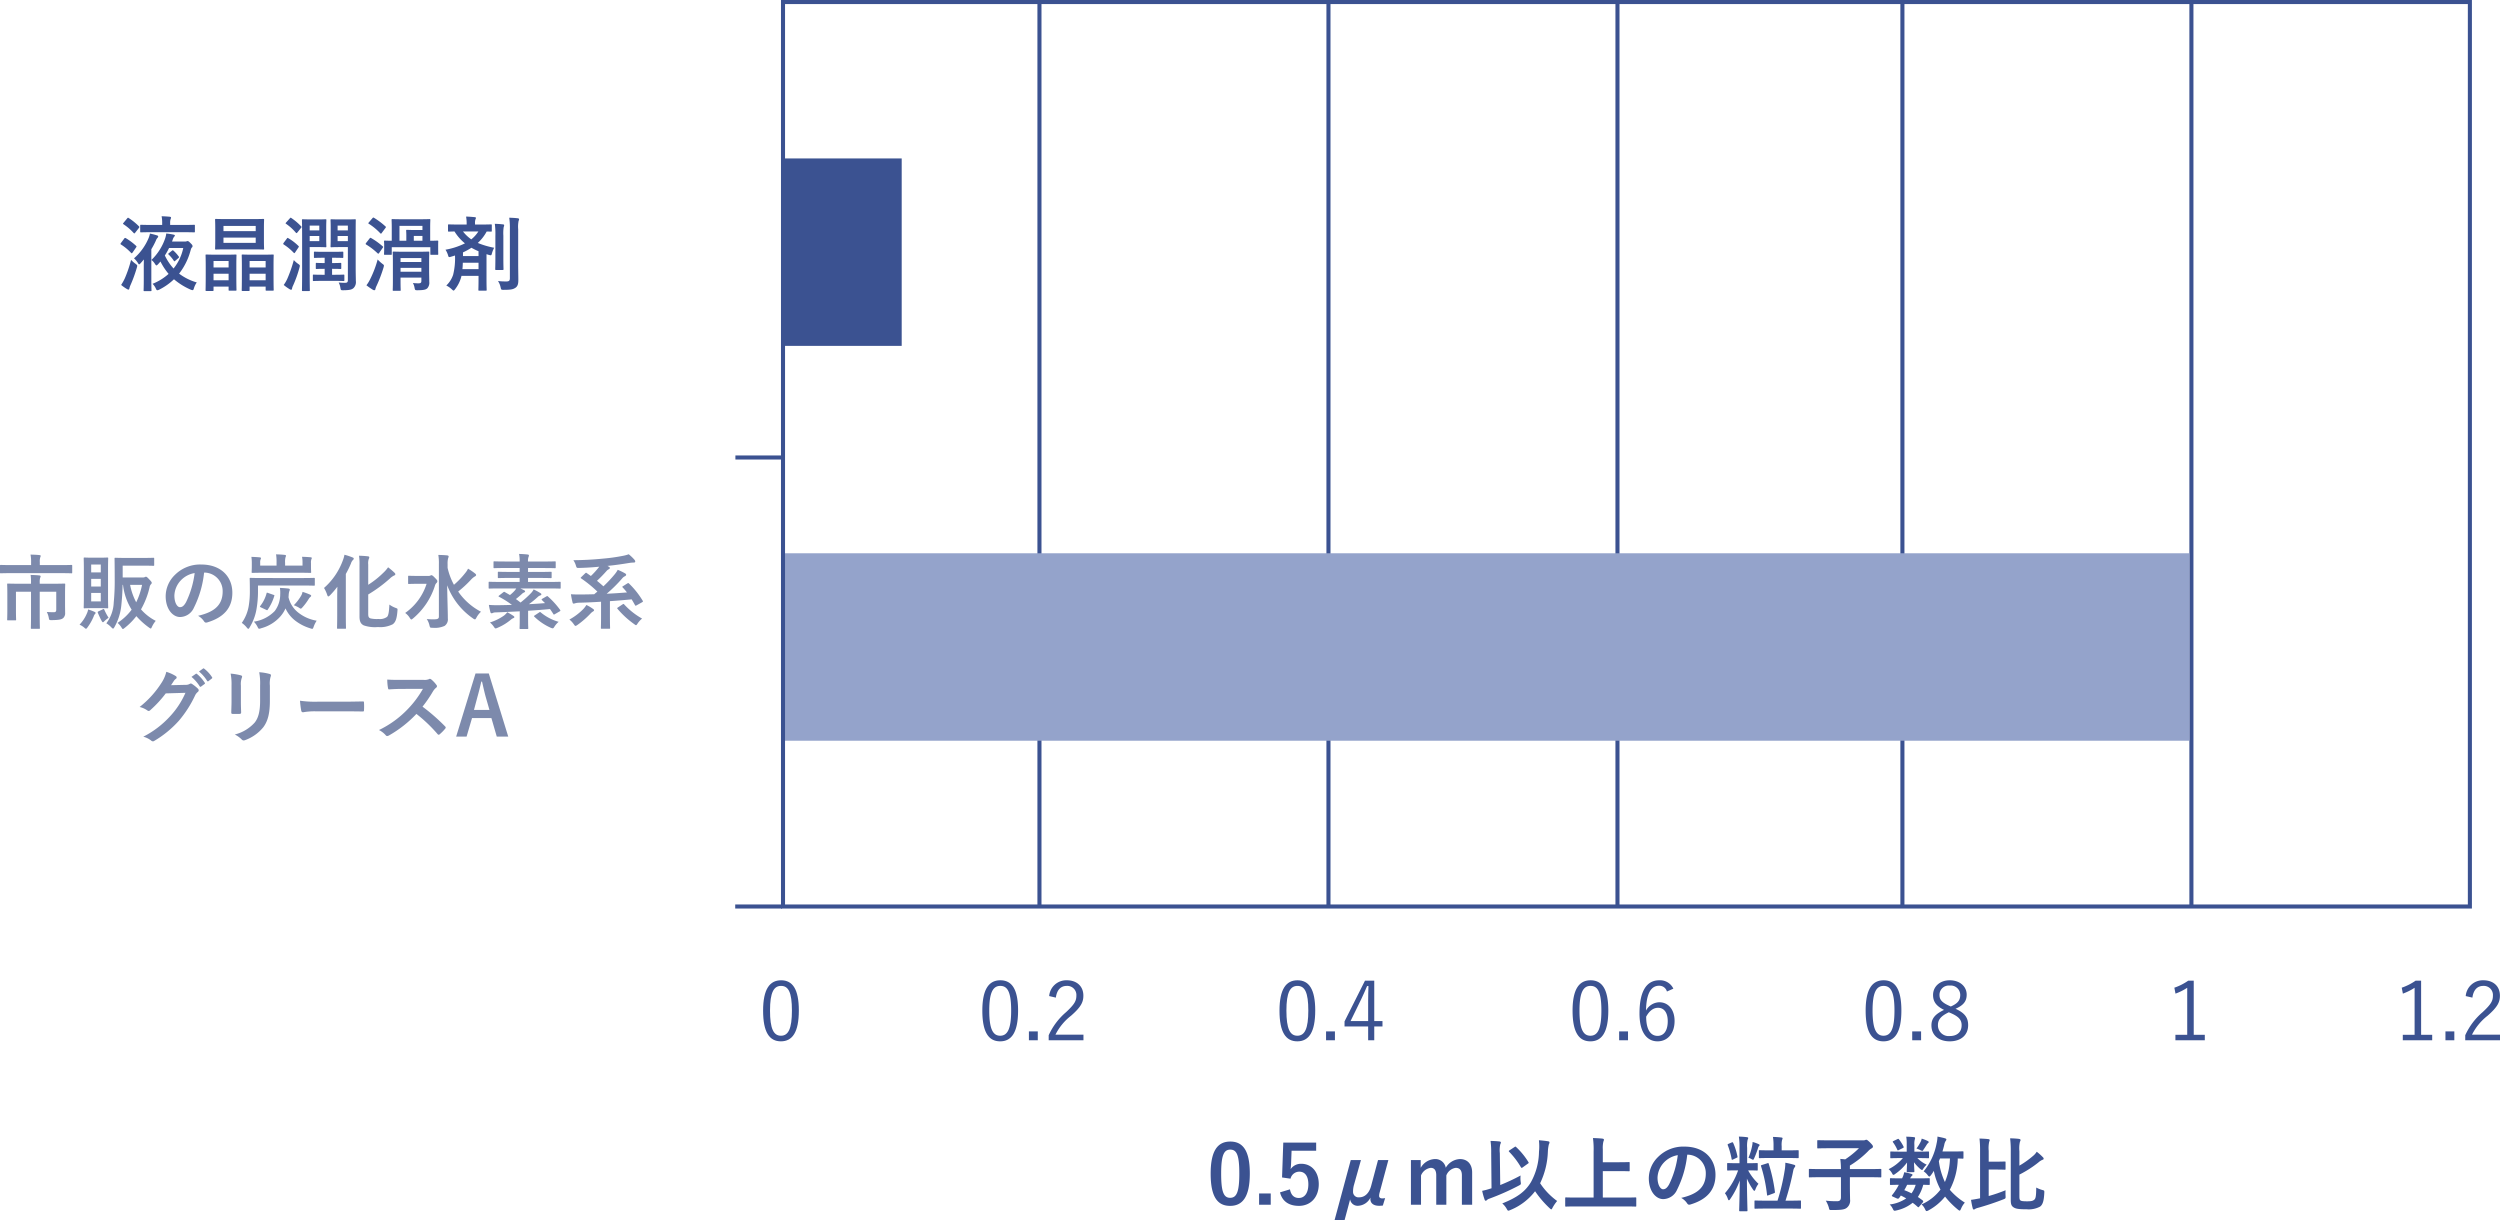 <svg xmlns="http://www.w3.org/2000/svg" width="614.17" height="299.824"><g data-name="グループ化 217"><path data-name="パス 187" d="M255.36.075v222.623" fill="none" stroke="#3b5291"/><path data-name="パス 189" d="M326.36.075v222.623" fill="none" stroke="#3b5291"/><path data-name="パス 190" d="M397.36.075v222.623" fill="none" stroke="#3b5291"/><path data-name="パス 192" d="M467.36.075v222.623" fill="none" stroke="#3b5291"/><path data-name="パス 193" d="M538.36.075v222.623" fill="none" stroke="#3b5291"/><path data-name="パス 188" d="M192.177 38.924h29.341V84.97h-29.341z" fill="#3b5291"/><path data-name="パス 195" d="M192.177 135.924h345.625v46.046H192.177z" fill="#94a3cb"/><path data-name="パス 186" d="M192.36.5h414.41v222.2H192.36z" fill="none" stroke="#3b5291"/><path data-name="パス 197" d="M191.89 240.824c-2.8 0-4.42 2.18-4.42 7.46 0 5.3 1.54 7.54 4.38 7.54s4.4-2.28 4.4-7.58c0-5.28-1.56-7.42-4.36-7.42zm0 1.38c1.8 0 2.66 1.58 2.66 6.06s-.88 6.18-2.7 6.18c-1.8 0-2.68-1.7-2.68-6.18 0-4.5.94-6.06 2.72-6.06z" fill="#3b5291"/><path data-name="パス 198" d="M245.75 240.824c-2.8 0-4.42 2.18-4.42 7.46 0 5.3 1.54 7.54 4.38 7.54s4.4-2.28 4.4-7.58c0-5.28-1.56-7.42-4.36-7.42zm0 1.38c1.8 0 2.66 1.58 2.66 6.06s-.88 6.18-2.7 6.18c-1.8 0-2.68-1.7-2.68-6.18 0-4.5.94-6.06 2.72-6.06zm9.2 11.18h-2.18v2.18h2.18zm4.44-8.3c.26-1.92 1.22-2.88 2.68-2.88a2.236 2.236 0 0 1 2.36 2.4c0 1.28-.46 2.12-2.52 4.04a16.3 16.3 0 0 0-4.28 5.68v1.24h8.54v-1.38h-6.88a13.662 13.662 0 0 1 3.84-4.66c2.42-2.12 3.02-3.32 3.02-4.92 0-2.38-1.68-3.78-4.06-3.78a4.214 4.214 0 0 0-4.34 3.88z" fill="#3b5291"/><path data-name="パス 199" d="M318.75 240.824c-2.8 0-4.42 2.18-4.42 7.46 0 5.3 1.54 7.54 4.38 7.54s4.4-2.28 4.4-7.58c0-5.28-1.56-7.42-4.36-7.42zm0 1.38c1.8 0 2.66 1.58 2.66 6.06s-.88 6.18-2.7 6.18c-1.8 0-2.68-1.7-2.68-6.18 0-4.5.94-6.06 2.72-6.06zm9.2 11.18h-2.18v2.18h2.18zm9.66-12.46h-2.28l-5.02 10v1.24h5.8v3.4h1.5v-3.4h2.02v-1.32h-2.02zm-1.5 9.92h-4.32l2.66-5.46c.5-1.02.92-2.04 1.4-3.14h.34c-.04 1.3-.08 2.36-.08 3.52z" fill="#3b5291"/><path data-name="パス 200" d="M390.75 240.824c-2.8 0-4.42 2.18-4.42 7.46 0 5.3 1.54 7.54 4.38 7.54s4.4-2.28 4.4-7.58c0-5.28-1.56-7.42-4.36-7.42zm0 1.38c1.8 0 2.66 1.58 2.66 6.06s-.88 6.18-2.7 6.18c-1.8 0-2.68-1.7-2.68-6.18 0-4.5.94-6.06 2.72-6.06zm9.2 11.18h-2.18v2.18h2.18zm11.14-10.5a3.593 3.593 0 0 0-3.46-2.06c-2.98 0-4.86 2.44-4.86 8.16 0 4.7 1.86 6.84 4.44 6.84 2.42 0 4.18-1.9 4.18-5 0-2.82-1.56-4.6-3.74-4.6a3.814 3.814 0 0 0-3.28 2.04c.08-4.04 1.14-6.1 3.22-6.1a1.928 1.928 0 0 1 1.92 1.42zm-6.68 6.88c.82-1.5 1.82-2.18 2.92-2.18 1.48 0 2.38 1.2 2.38 3.28 0 2.36-.96 3.62-2.5 3.62-1.64 0-2.8-1.44-2.8-4.72z" fill="#3b5291"/><path data-name="パス 201" d="M462.75 240.824c-2.8 0-4.42 2.18-4.42 7.46 0 5.3 1.54 7.54 4.38 7.54s4.4-2.28 4.4-7.58c0-5.28-1.56-7.42-4.36-7.42zm0 1.38c1.8 0 2.66 1.58 2.66 6.06s-.88 6.18-2.7 6.18c-1.8 0-2.68-1.7-2.68-6.18 0-4.5.94-6.06 2.72-6.06zm9.2 11.18h-2.18v2.18h2.18zm8.46-5.56c1.96-.86 2.74-1.86 2.74-3.46 0-2.06-1.72-3.54-4.16-3.54s-4.1 1.56-4.1 3.6c0 1.6.72 2.7 2.7 3.68-2.16 1.02-3.1 2.08-3.1 3.8 0 2.46 1.82 3.92 4.5 3.92 2.7 0 4.52-1.5 4.52-3.98 0-1.8-.78-2.96-3.1-4.02zm-1.56-.74c-1.84-.82-2.38-1.54-2.38-2.66a2.279 2.279 0 0 1 2.52-2.3 2.327 2.327 0 0 1 2.58 2.28c0 1.24-.52 2.08-2.32 2.86zm.34 1.78c2.1.9 2.72 1.74 2.72 3.02 0 1.62-1.08 2.64-2.92 2.64a2.63 2.63 0 0 1-2.9-2.7c0-1.34.76-2.24 2.68-3.14z" fill="#3b5291"/><path data-name="パス 202" d="M538.93 240.924h-1.36a13.585 13.585 0 0 1-3.4 1.72l.28 1.46a13.789 13.789 0 0 0 2.88-1.44v11.56h-2.9v1.34h7.22v-1.34h-2.72z" fill="#3b5291"/><path data-name="パス 203" d="M594.79 240.924h-1.36a13.585 13.585 0 0 1-3.4 1.72l.28 1.46a13.789 13.789 0 0 0 2.88-1.44v11.56h-2.9v1.34h7.22v-1.34h-2.72zm8.16 12.46h-2.18v2.18h2.18zm4.44-8.3c.26-1.92 1.22-2.88 2.68-2.88a2.236 2.236 0 0 1 2.36 2.4c0 1.28-.46 2.12-2.52 4.04a16.3 16.3 0 0 0-4.28 5.68v1.24h8.54v-1.38h-6.88a13.662 13.662 0 0 1 3.84-4.66c2.42-2.12 3.02-3.32 3.02-4.92 0-2.38-1.68-3.78-4.06-3.78a4.214 4.214 0 0 0-4.34 3.88z" fill="#3b5291"/><path data-name="パス 204" d="M302.24 280.444c-3.08 0-4.82 2.22-4.82 7.88s1.64 7.92 4.78 7.92c3.12 0 4.84-2.3 4.84-7.96 0-5.64-1.72-7.84-4.8-7.84zm0 1.98c1.6 0 2.22 1.38 2.22 5.88 0 4.48-.64 5.96-2.26 5.96-1.58 0-2.2-1.46-2.2-5.96 0-4.52.68-5.88 2.24-5.88zm9.94 10.78h-2.86v2.76h2.86zm11.16-12.5h-8.08l-.3 8.56 2.08.3a2.217 2.217 0 0 1 2.16-1.72c1.4 0 2.22 1.12 2.22 3.1 0 2.12-.9 3.36-2.34 3.36-1.12 0-1.9-.64-2.18-2.12l-2.44.74c.54 2.24 2.24 3.32 4.64 3.32 2.88 0 4.88-2.12 4.88-5.34 0-3.02-1.78-5-4.3-5a3.094 3.094 0 0 0-2.62 1.32c.06-.44.1-.98.12-1.44l.12-3.08h6.04zm17.74 4.28h-2.54l-1.68 6.3c-.48 1.84-1.56 2.86-2.94 2.86a1.345 1.345 0 0 1-1.52-1.34 6.173 6.173 0 0 1 .26-1.82l1.68-6h-2.5l-4 14.84h2.46l1.38-5.18a1.854 1.854 0 0 0 1.92 1.58 3.577 3.577 0 0 0 3.08-2.02c0 .16-.02.28-.02.38 0 1 .76 1.64 2.14 1.64a7.106 7.106 0 0 0 .92-.06l.56-1.82a3.605 3.605 0 0 1-.76.06c-.46 0-.72-.26-.72-.6a3.267 3.267 0 0 1 .16-.94zm7.94 0h-2.4v10.98h2.48v-7.2a3.019 3.019 0 0 1 2.38-1.86c.88 0 1.36.58 1.36 1.84v7.22h2.48v-7.2a2.9 2.9 0 0 1 2.3-1.86c.98 0 1.52.6 1.52 1.84v7.22h2.52v-7.92c0-2.12-1.22-3.3-3-3.3a4.23 4.23 0 0 0-3.48 2.14 2.6 2.6 0 0 0-2.7-2.14 4.175 4.175 0 0 0-3.46 2.16zm20.04 10.66a4.89 4.89 0 0 1 1.08 1.32c.2.34.26.46.42.46a1.6 1.6 0 0 0 .48-.16 14.548 14.548 0 0 0 6.08-4.62 24.317 24.317 0 0 0 3.56 4.16c.22.2.34.3.42.3.1 0 .18-.14.32-.42a9.851 9.851 0 0 1 1.12-1.64 16.77 16.77 0 0 1-4.18-4.36 19.36 19.36 0 0 0 1.9-7.72 9.94 9.94 0 0 1 .24-1.82 1.137 1.137 0 0 0 .16-.48c0-.16-.1-.24-.3-.28-.6-.1-1.44-.2-2.3-.26a13.172 13.172 0 0 1 .02 2.84 15.85 15.85 0 0 1-1.96 7.42c-1.42 2.38-3.44 3.82-7.06 5.26zm-.6-12.36a6.646 6.646 0 0 1 .12-2.2 1.045 1.045 0 0 0 .14-.42c0-.12-.14-.22-.34-.24-.66-.08-1.48-.12-2.2-.14a20.684 20.684 0 0 1 .16 3.04l.08 8.6-.4.12a16.42 16.42 0 0 1-1.9.5 18 18 0 0 0 .6 2.16c.06.18.16.28.28.28a.411.411 0 0 0 .28-.16 1.455 1.455 0 0 1 .58-.34 59.561 59.561 0 0 0 7.26-3.22c.56-.3.56-.3.46-.96a6.467 6.467 0 0 1-.02-1.52 47.536 47.536 0 0 1-5 2.34zm2.4-.7c-.22.14-.26.22-.1.38a19.338 19.338 0 0 1 2.84 3.72c.08.14.14.22.24.22a.44.44 0 0 0 .24-.12l1.28-.92c.2-.12.24-.2.12-.38a17.881 17.881 0 0 0-3-3.68c-.08-.08-.12-.12-.18-.12a.5.5 0 0 0-.22.1zm28.36 13.8c1.8 0 2.42.04 2.54.04.2 0 .22-.02.22-.22v-1.82c0-.2-.02-.22-.22-.22-.12 0-.74.04-2.54.04h-5.46v-6.5h3.92c1.74 0 2.34.04 2.46.04.2 0 .22-.02.22-.22v-1.82c0-.2-.02-.22-.22-.22-.12 0-.72.04-2.46.04h-3.92v-3.16a7.044 7.044 0 0 1 .14-1.92 1.352 1.352 0 0 0 .14-.46c0-.12-.16-.24-.36-.26-.68-.08-1.58-.12-2.34-.14a20.872 20.872 0 0 1 .16 3.34v11.28h-4.22c-1.8 0-2.42-.04-2.54-.04-.2 0-.22.02-.22.22v1.82c0 .2.02.22.22.22.12 0 .74-.04 2.54-.04zm15.36-12.72a4.543 4.543 0 0 1 4.48 4.64c0 3.78-2.66 5.18-6.04 5.98a4.242 4.242 0 0 1 1.4 1.26c.26.4.44.48.86.36 4.06-1.22 6.16-3.56 6.16-7.28 0-3.98-2.82-6.94-7.62-6.94a8.752 8.752 0 0 0-6.5 2.56 7.369 7.369 0 0 0-2.26 5.2c0 3.26 1.78 5.14 3.54 5.14a3.8 3.8 0 0 0 3.4-2.3 25.043 25.043 0 0 0 2.5-8.62zm-2.4.12a22.851 22.851 0 0 1-2.12 7.16c-.54.96-.98 1.22-1.5 1.22-.62 0-1.36-1.02-1.36-2.86a5.759 5.759 0 0 1 1.56-3.7 6.023 6.023 0 0 1 3.42-1.82zm15.16 1.98h-.68c-1.52 0-2.02-.04-2.14-.04-.2 0-.22.02-.22.22v1.42c0 .18.02.2.22.2.12 0 .62-.04 2.14-.04h.34a17.141 17.141 0 0 1-3.24 5.62 4.645 4.645 0 0 1 .72 1.38c.08.24.16.34.26.34.08 0 .2-.1.32-.3a19.275 19.275 0 0 0 2.34-4.56c-.02 3.74-.14 7.04-.14 7.34 0 .2.02.22.22.22h1.6c.2 0 .22-.02.22-.22 0-.3-.12-3.86-.14-7.8a15.605 15.605 0 0 0 1.5 2.7c.14.2.24.3.32.3.1 0 .18-.1.26-.32a5.172 5.172 0 0 1 .76-1.4 13.028 13.028 0 0 1-2.54-3.3c1.52 0 2.02.04 2.14.04.2 0 .22-.02.22-.2v-1.42c0-.2-.02-.22-.22-.22-.12 0-.62.04-2.14.04h-.24v-3.76a6.86 6.86 0 0 1 .12-2.02.951.951 0 0 0 .14-.42c0-.08-.12-.18-.34-.2a19.631 19.631 0 0 0-1.96-.14 16.357 16.357 0 0 1 .16 2.82zm12.22 11.14c1.9 0 2.54.04 2.66.04.2 0 .22-.02.22-.24v-1.54c0-.22-.02-.24-.22-.24-.12 0-.76.04-2.66.04h-.92a65.476 65.476 0 0 0 1.92-7.46 1.712 1.712 0 0 1 .32-.72.538.538 0 0 0 .16-.36c0-.12-.08-.2-.26-.26a19.238 19.238 0 0 0-2.18-.52 10.84 10.84 0 0 1-.16 1.88 50.414 50.414 0 0 1-1.76 7.44h-2.74c-1.92 0-2.56-.04-2.7-.04-.2 0-.22.02-.22.24v1.54c0 .22.02.24.22.24.14 0 .78-.04 2.7-.04zm-.44-12.42c1.78 0 2.4.04 2.52.04.22 0 .24-.02.24-.22v-1.52c0-.2-.02-.22-.24-.22-.12 0-.74.04-2.52.04h-1.42v-1.02a5.121 5.121 0 0 1 .1-1.54 1.021 1.021 0 0 0 .12-.4c0-.12-.12-.18-.32-.2-.66-.08-1.3-.12-2.04-.14a13.255 13.255 0 0 1 .14 2.3v1h-.88c-1.78 0-2.4-.04-2.52-.04-.18 0-.2.02-.2.22v1.52c0 .2.02.22.2.22.12 0 .74-.04 2.52-.04zm-6.28 1.72c-.22.08-.28.1-.2.32a36.723 36.723 0 0 1 1.46 6.98c.02.24.06.24.34.14l1.34-.5c.26-.1.28-.14.26-.36a39.187 39.187 0 0 0-1.52-6.88c-.08-.2-.1-.22-.36-.12zm-3.3-1.78a3.514 3.514 0 0 1 .7.3 1.385 1.385 0 0 0 .42.2c.12 0 .18-.14.32-.44a26.362 26.362 0 0 0 .94-2.52 1.108 1.108 0 0 1 .24-.44.251.251 0 0 0 .12-.22c0-.08-.1-.16-.22-.22a9.733 9.733 0 0 0-1.5-.54 5.09 5.09 0 0 1-.1.86 14.232 14.232 0 0 1-.92 3.02zm-4.86-3.44c-.26.12-.3.16-.22.36a18.9 18.9 0 0 1 .94 3.36c.04.22.06.28.36.14l.84-.4c.26-.12.28-.12.24-.32a15.262 15.262 0 0 0-1.06-3.36c-.08-.16-.16-.18-.36-.1zm27.58 8.22v4.92c0 .7-.3.98-.94.98a23.643 23.643 0 0 1-2.78-.14 7.216 7.216 0 0 1 .74 1.68c.14.64.14.62.76.62 2.16 0 3.04-.08 3.62-.52a2.248 2.248 0 0 0 .84-2.1c0-.7-.04-1.7-.04-3.16v-2.28h4.98c1.78 0 2.4.04 2.52.04.2 0 .22-.02.22-.22v-1.64c0-.2-.02-.22-.22-.22-.12 0-.74.04-2.52.04h-4.98v-.86a23.115 23.115 0 0 0 4.46-3.52 3.406 3.406 0 0 1 .86-.7c.22-.12.34-.26.34-.44 0-.22-.12-.42-.74-1.04-.6-.58-.76-.64-.88-.64a.614.614 0 0 0-.26.06 1.057 1.057 0 0 1-.34.08h-8.48c-1.96 0-2.64-.04-2.76-.04-.2 0-.22.02-.22.22v1.58c0 .2.02.22.22.22.12 0 .8-.04 2.76-.04h7.26a21.656 21.656 0 0 1-3.38 2.74c-.4-.06-.82-.08-1.2-.12a20.456 20.456 0 0 1 .16 2.5h-5.14c-1.78 0-2.4-.04-2.52-.04-.2 0-.22.02-.22.22v1.64c0 .2.02.22.22.22.12 0 .74-.04 2.52-.04zm30.1-6.14c0-.2-.02-.22-.22-.22-.12 0-.68.04-2.36.04h-2.58c.16-.56.32-1.1.44-1.62a2.646 2.646 0 0 1 .3-.88c.12-.18.22-.3.22-.44s-.1-.22-.36-.3c-.44-.14-1.26-.3-1.82-.42a8.618 8.618 0 0 1-.22 1.68 15.313 15.313 0 0 1-3.18 6.86 3.789 3.789 0 0 1 .98.92c.18.24.3.36.42.36.1 0 .2-.1.38-.32a10.134 10.134 0 0 0 .72-1.08 16.548 16.548 0 0 0 1.64 4.6 11.9 11.9 0 0 1-4.66 3.64 3.4 3.4 0 0 1 .86 1.18c.16.32.24.46.4.46a1.392 1.392 0 0 0 .5-.2 13.358 13.358 0 0 0 4.02-3.36 20.531 20.531 0 0 0 3.16 3.2c.2.16.32.24.42.24.12 0 .2-.14.34-.44a5.208 5.208 0 0 1 .94-1.52 15.9 15.9 0 0 1-3.7-3.16 16.986 16.986 0 0 0 1.96-7.68c.76.02 1.1.04 1.18.04.2 0 .22-.02.22-.22zm-3.32 1.54a15.741 15.741 0 0 1-1.24 5.78 17.158 17.158 0 0 1-1.48-5.12l.28-.66zm-6.68 10.8a.43.43 0 0 0 .12-.26.381.381 0 0 0-.14-.24c-.4-.3-.78-.58-1.18-.84a10.373 10.373 0 0 0 1.32-3c.88.02 1.26.04 1.36.04.2 0 .24-.02.24-.22v-1.22c0-.2-.02-.22-.24-.22-.12 0-.72.04-2.5.04h-2.08a1.8 1.8 0 0 1 .4-.58c.12-.1.18-.16.18-.28 0-.1-.08-.16-.24-.22a10.455 10.455 0 0 0-1.8-.42 5.6 5.6 0 0 1-.52 1.5H467c-1.96 0-2.4-.04-2.5-.04-.16 0-.2.02-.2.22v1.22c0 .2.02.22.2.22.1 0 .64-.02 1.98-.04a13.253 13.253 0 0 1-.78 1.34 12.589 12.589 0 0 1-.84 1.16.582.582 0 0 0-.1.2c0 .08.1.14.32.24l.84.38c.44.2.52.08.76-.24l.3-.44c.46.22.9.46 1.32.7a9.215 9.215 0 0 1-4.06 1.5 3.59 3.59 0 0 1 .74 1.02c.28.58.34.58.92.44a9.579 9.579 0 0 0 3.98-1.88 14.048 14.048 0 0 1 1.22 1c.08.06.12.1.18.1s.14-.06.26-.22zm-1.74-4.34a6.841 6.841 0 0 1-1.02 2.1 15.941 15.941 0 0 0-1.78-.78c.22-.36.46-.82.7-1.32zm-.32-8.14v-1.7a4.2 4.2 0 0 1 .08-1.2 3.484 3.484 0 0 0 .1-.44.26.26 0 0 0-.26-.22c-.68-.08-1.2-.1-1.92-.12a9.643 9.643 0 0 1 .12 1.74v1.94h-1.36c-1.76 0-2.36-.04-2.48-.04-.18 0-.2.02-.2.24v1.2c0 .2.02.22.2.22.12 0 .72-.04 2.48-.04h.42a11.182 11.182 0 0 1-3.5 2.72 3.415 3.415 0 0 1 .86 1.06c.12.22.18.34.3.34a1.049 1.049 0 0 0 .5-.26 11.793 11.793 0 0 0 2.86-2.78c-.02 1.2-.08 1.9-.08 2.16 0 .2.02.22.22.22h1.44c.2 0 .22-.02.22-.22 0-.26-.06-1.02-.1-2.22a10.488 10.488 0 0 0 1.44 1.56c.28.24.44.34.54.34s.16-.08.24-.2a4.765 4.765 0 0 1 .9-1.1 7.951 7.951 0 0 1-2.28-1.62h.14c1.76 0 2.36.04 2.48.04.22 0 .24-.02.24-.22v-1.2c0-.22-.02-.24-.24-.24-.12 0-.72.04-2.48.04zm.52-.78c.28.1.6.24.9.38a1.5 1.5 0 0 0 .52.22c.12 0 .18-.1.32-.34.3-.42.58-.88.78-1.2a1.272 1.272 0 0 1 .32-.38c.12-.1.16-.14.16-.28 0-.08-.1-.16-.24-.24a9.147 9.147 0 0 0-1.48-.58 3.067 3.067 0 0 1-.28.82 10.981 10.981 0 0 1-1 1.6zm-5.64-1.84c-.24.12-.24.18-.1.36a9.6 9.6 0 0 1 1.02 1.78c.08.2.16.2.38.08l1.02-.5c.2-.1.22-.18.14-.34a9.659 9.659 0 0 0-1.12-1.78c-.12-.16-.18-.16-.38-.06zm30.92 2.5a7.213 7.213 0 0 1 .14-2.34.73.73 0 0 0 .14-.4c0-.16-.16-.24-.4-.28-.64-.08-1.4-.12-2.16-.14a25.159 25.159 0 0 1 .16 3.3v11.86c0 1.16.24 1.48.66 1.78.56.38 1.3.5 3.26.5a5.87 5.87 0 0 0 3.28-.66c.62-.46.94-1.3 1.04-3.4.02-.54.02-.54-.48-.68a7.09 7.09 0 0 1-1.5-.6c-.02 1.94-.1 2.64-.46 2.96-.34.32-.76.42-1.78.42-1.04 0-1.42-.06-1.64-.22-.22-.2-.26-.4-.26-1.18v-5.16a26.757 26.757 0 0 0 4.68-3 3.724 3.724 0 0 1 1-.64c.16-.04.28-.12.28-.26a.477.477 0 0 0-.18-.36 12.467 12.467 0 0 0-1.52-1.36 4.1 4.1 0 0 1-.92 1.04 22.3 22.3 0 0 1-3.34 2.38zm-7.54 4.52h1.56c1.7 0 2.24.04 2.36.04.2 0 .22-.02.22-.22v-1.6c0-.18-.02-.2-.22-.2-.12 0-.66.04-2.36.04h-1.56v-2.68a7.439 7.439 0 0 1 .12-2.22.938.938 0 0 0 .12-.42c0-.1-.12-.2-.32-.22-.68-.08-1.46-.12-2.18-.14a25.2 25.2 0 0 1 .14 3.04v11.64l-.42.08c-.64.12-1.16.22-1.8.3a18.551 18.551 0 0 0 .42 2.1c.06.16.14.28.26.28a.566.566 0 0 0 .32-.14 2.358 2.358 0 0 1 .64-.26 64.58 64.58 0 0 0 6.3-2.1c.56-.22.58-.22.54-.9-.02-.42-.02-.9 0-1.34a36.521 36.521 0 0 1-4.14 1.42z" fill="#3b5291"/><path data-name="パス 191" d="M41.5 62.184c-.12.1-.18.16-.18.2 0 .06.06.1.14.18a8.827 8.827 0 0 1 1.24 1.5c.12.2.16.16.38-.02l.74-.64c.2-.18.22-.22.08-.4a8.475 8.475 0 0 0-1.28-1.42c-.16-.14-.22-.12-.42.04zm.76-2.84l.18-.5a2.1 2.1 0 0 1 .34-.68c.12-.12.18-.2.18-.28 0-.12-.1-.2-.32-.24a13.154 13.154 0 0 0-1.8-.28 5.6 5.6 0 0 1-.24 1.12 13.283 13.283 0 0 1-3.4 5.38 3.42 3.42 0 0 1 .84.92c.18.28.28.42.4.42.1 0 .22-.12.42-.32l.56-.64a15.39 15.39 0 0 0 2 3.04 13.249 13.249 0 0 1-3.94 2.44 3.708 3.708 0 0 1 .8 1.16c.14.3.22.42.38.42a1.152 1.152 0 0 0 .44-.14 14.821 14.821 0 0 0 3.64-2.56 16.386 16.386 0 0 0 4.12 2.56 1.535 1.535 0 0 0 .46.12c.16 0 .22-.14.34-.52a4.932 4.932 0 0 1 .68-1.38 13.168 13.168 0 0 1-4.34-2.16 15.946 15.946 0 0 0 2.78-5.56c.14-.48.2-.72.36-.86a.4.4 0 0 0 .16-.34c0-.14-.04-.3-.46-.7-.48-.5-.62-.54-.76-.54a.475.475 0 0 0-.24.06 1.2 1.2 0 0 1-.46.06zm2.76 1.58a11.894 11.894 0 0 1-2.38 5.04 12.777 12.777 0 0 1-2.14-3.2 18.747 18.747 0 0 0 1.04-1.84zm-9.7 7.94c0 1.58-.04 2.32-.04 2.44 0 .2.02.22.22.22h1.48c.22 0 .24-.02.24-.22 0-.1-.04-.86-.04-2.44v-7.64a18.9 18.9 0 0 0 1.1-2.08 2.014 2.014 0 0 1 .4-.7c.14-.16.18-.24.18-.34 0-.14-.1-.22-.3-.28a15.322 15.322 0 0 0-1.72-.44 5.979 5.979 0 0 1-.34 1.12 13.493 13.493 0 0 1-3.58 4.96 5.164 5.164 0 0 1 .92 1.08c.16.26.24.4.34.4.08 0 .2-.1.38-.3.26-.28.52-.6.78-.9 0 .58-.02 1.22-.02 1.7zm9.58-11.82c1.98 0 2.66.04 2.78.04.18 0 .2-.02.2-.22v-1.44c0-.18-.02-.2-.2-.2-.12 0-.8.04-2.78.04h-3.1v-.48a2.924 2.924 0 0 1 .12-.98.811.811 0 0 0 .1-.34c0-.1-.1-.2-.32-.22-.64-.06-1.28-.1-2-.12a7.978 7.978 0 0 1 .14 1.66v.48h-2.4c-1.96 0-2.64-.04-2.76-.04-.22 0-.24.02-.24.2v1.44c0 .2.02.22.24.22.12 0 .8-.04 2.76-.04zm-15.14 12.96a11.032 11.032 0 0 0 1.46 1.02.769.769 0 0 0 .34.12c.14 0 .2-.12.22-.28a4.363 4.363 0 0 1 .26-.78 33.294 33.294 0 0 0 1.58-4.34c.16-.58.16-.58-.38-.98a6.924 6.924 0 0 1-1.04-.92 29.087 29.087 0 0 1-1.56 4.58 13.046 13.046 0 0 1-.88 1.58zm.6-15.28a.6.6 0 0 0-.14.22c0 .06.06.1.14.16a13.143 13.143 0 0 1 2.48 2.14c.16.16.2.12.36-.06l.92-1.18c.08-.12.12-.18.12-.24s-.04-.1-.12-.18a14.95 14.95 0 0 0-2.5-2.02c-.16-.12-.22-.1-.38.1zm-.64 4.96a.44.44 0 0 0-.12.24c0 .06.04.1.14.16a12.591 12.591 0 0 1 2.46 2.04c.16.16.22.12.38-.1l.84-1.22c.08-.12.12-.18.12-.24s-.04-.1-.12-.18a14.871 14.871 0 0 0-2.48-1.86c-.18-.1-.28-.1-.4.06zm26.12-5.86c-1.94 0-2.64-.04-2.78-.04-.2 0-.22.02-.22.24 0 .12.04.68.04 1.96v3.14c0 1.26-.04 1.82-.04 1.96 0 .2.02.22.22.22.14 0 .84-.04 2.78-.04h6.02c1.96 0 2.66.04 2.8.04.2 0 .22-.02.22-.22 0-.12-.04-.7-.04-1.96v-3.14c0-1.28.04-1.84.04-1.96 0-.22-.02-.24-.22-.24-.14 0-.84.04-2.8.04zm6.98 5.84H54.9v-1.3h7.92zm-7.92-4.16h7.92v1.28H54.9zm6.2 15.98c.2 0 .22-.02.22-.22v-.86h3.94v.78c0 .2.02.22.22.22h1.54c.2 0 .22-.02.22-.22 0-.12-.04-.7-.04-3.82v-2.22c0-1.66.04-2.28.04-2.4 0-.2-.02-.22-.22-.22-.14 0-.68.04-2.24.04h-2.94c-1.58 0-2.1-.04-2.22-.04-.22 0-.24.02-.24.22 0 .14.04.76.04 2.72v1.92c0 3.12-.04 3.74-.04 3.88 0 .2.02.22.24.22zm.22-2.64v-1.6h3.94v1.6zm0-4.72h3.94v1.58h-3.94zm-9.1 7.36c.22 0 .24-.02.24-.22v-.86h3.7v.78c0 .2.02.22.22.22h1.5c.2 0 .22-.02.22-.22 0-.12-.04-.74-.04-3.86v-2.18c0-1.66.04-2.28.04-2.4 0-.2-.02-.22-.22-.22-.1 0-.62.04-2.16.04H52.9c-1.52 0-2.04-.04-2.18-.04-.2 0-.22.02-.22.22 0 .14.04.76.04 2.72v1.96c0 3.12-.04 3.7-.04 3.84 0 .2.02.22.22.22zm.24-2.64v-1.6h3.7v1.6zm0-4.72h3.7v1.58h-3.7zm34.92-7.24c0-1.8.02-2.66.02-2.78 0-.22 0-.24-.2-.24-.14 0-.58.04-1.9.04h-1.98c-1.34 0-1.78-.04-1.88-.04-.22 0-.24.02-.24.24 0 .12.04.58.04 1.78v2.86c0 1.18-.04 1.64-.04 1.78 0 .2.02.22.24.22.1 0 .54-.04 1.88-.04h2.14v8.02c0 .62-.12.76-.82.76-.48 0-.92-.04-1.44-.08a4.007 4.007 0 0 1 .42 1.28c.1.64.14.62.76.62 1.62-.02 2.04-.18 2.46-.52a2.054 2.054 0 0 0 .58-1.76c0-.68-.04-1.7-.04-3.18zm-1.92 2.36h-2.52v-1.26h2.52zm0-3.82v1.18h-2.52v-1.18zm-9.06-1.52c-1.24 0-1.86-.04-2-.04-.2 0-.22.02-.22.24 0 .12.04 1.5.04 4.28v8.66c0 2.76-.04 4.12-.04 4.26 0 .18.02.2.22.2h1.5c.2 0 .22-.02.22-.2 0-.14-.04-1.5-.04-4.26v-6.34h2.32c1.04 0 1.44.04 1.56.04.2 0 .22-.02.22-.22 0-.12-.04-.7-.04-1.94v-2.56c0-1.22.04-1.8.04-1.92 0-.22-.02-.24-.22-.24-.12 0-.52.04-1.56.04zm2.04 5.34h-2.36v-1.26h2.36zm0-3.82v1.18h-2.36v-1.18zm3.58 7.9c1.48 0 1.98.04 2.1.04.2 0 .22-.02.22-.22v-1.1c0-.2-.02-.22-.22-.22-.12 0-.62.04-2.1.04h-2.58c-1.5 0-1.98-.04-2.1-.04-.2 0-.22.02-.22.22v1.1c0 .2.02.22.22.22.12 0 .6-.04 2.1-.04h.32v1.3h-.08c-1.34 0-1.76-.04-1.88-.04-.2 0-.22.02-.22.24v1.02c0 .22.02.24.22.24.12 0 .54-.04 1.88-.04h.08v1.46h-.48c-1.6 0-2.08-.04-2.2-.04-.2 0-.22.02-.22.22v1.14c0 .2.02.22.22.22.12 0 .6-.04 2.2-.04h2.9c1.56 0 2.06.04 2.2.04.2 0 .22-.02.22-.22v-1.14c0-.2-.02-.22-.22-.22-.14 0-.64.04-2.2.04h-.6v-1.46h.16c1.34 0 1.74.04 1.86.04.22 0 .24-.02.24-.24v-1.02c0-.22-.02-.24-.24-.24-.12 0-.52.04-1.86.04h-.16v-1.3zm-12.32 6.68a11.038 11.038 0 0 0 1.48 1.06.759.759 0 0 0 .36.12c.1 0 .18-.12.2-.28a2.944 2.944 0 0 1 .28-.8 28.661 28.661 0 0 0 1.54-4.32c.16-.58.18-.62-.34-.98a5.971 5.971 0 0 1-1.04-.92 32.475 32.475 0 0 1-1.58 4.56 8.383 8.383 0 0 1-.9 1.56zm.6-15.36c-.18.22-.18.24 0 .36a12.064 12.064 0 0 1 2.38 2.16c.14.16.22.14.4-.08l.86-1.08c.1-.12.14-.18.14-.24s-.04-.1-.12-.18a14.157 14.157 0 0 0-2.38-2.02c-.16-.12-.2-.12-.38.08zm-.62 5.02a.554.554 0 0 0-.1.24c0 .06.04.1.12.16a12.974 12.974 0 0 1 2.44 2.02c.16.16.2.16.38-.1l.78-1.16c.08-.12.12-.18.12-.24s-.04-.1-.12-.18a12.564 12.564 0 0 0-2.46-1.88c-.18-.12-.22-.12-.36.08zm36-3.78c0-1.14.04-1.7.04-1.84 0-.2-.02-.22-.22-.22-.12 0-.74.04-2.48.04h-4.1c-1.76 0-2.38-.04-2.5-.04-.2 0-.22.02-.22.22 0 .14.04.68.04 1.82v3.28c-1.12 0-1.58-.04-1.66-.04-.22 0-.24.02-.24.22 0 .12.04.4.04.92v.52c0 1.26-.04 1.48-.04 1.62 0 .2.02.22.24.22h1.44c.2 0 .22-.02.22-.22v-1.66h9.48v1.66c0 .2.02.22.22.22h1.52c.18 0 .2-.02.2-.22 0-.12-.02-.36-.02-1.62v-.64c0-.4.02-.68.02-.8 0-.2-.02-.22-.2-.22-.12 0-.58.04-1.78.04zm-1.9-.4v1.02h-2.1c-1.04 0-1.54-.04-1.68-.04-.2 0-.22.02-.22.22 0 .12.04.44.04 1.12v1.34h-1.68v-3.66zm-2.12 3.66v-1.18h2.12v1.18zm3.76 5.28c0-1.52.04-2.28.04-2.4 0-.2-.02-.22-.22-.22-.14 0-.74.04-2.44.04h-3.66c-1.7 0-2.32-.04-2.44-.04-.2 0-.22.02-.22.22 0 .14.04.78.04 2.24v4.78c0 1.46-.04 2.06-.04 2.2 0 .18.02.2.22.2h1.52c.2 0 .22-.02.22-.2 0-.12-.04-.8-.04-2.24v-.8h5.12v.78c0 .4-.1.62-.7.62a11.285 11.285 0 0 1-1.38-.08 3.593 3.593 0 0 1 .4 1.16c.12.64.18.62.8.62 1.54-.02 1.94-.16 2.32-.46a2.056 2.056 0 0 0 .5-1.62c0-.62-.04-1.78-.04-2.78zm-7.02 2.34v-.96h5.12v.96zm5.12-3.36v.96H98.4v-.96zm-13.5 6.68a15.526 15.526 0 0 0 1.58 1.1.832.832 0 0 0 .36.12.283.283 0 0 0 .26-.28 3.416 3.416 0 0 1 .28-.78 33.84 33.84 0 0 0 1.72-4.52 2.14 2.14 0 0 0 .1-.46c0-.18-.12-.26-.44-.5a9.082 9.082 0 0 1-1.1-1.02 26.211 26.211 0 0 1-1.84 4.84 8.873 8.873 0 0 1-.92 1.5zm-.08-10.4c-.14.22-.16.26 0 .38a16.239 16.239 0 0 1 2.82 2.16c.16.16.24.12.4-.1l.84-1.22c.08-.1.12-.16.12-.22a.242.242 0 0 0-.12-.18 17.472 17.472 0 0 0-2.82-2.02c-.16-.1-.24-.08-.4.12zm.68-5.06c-.18.22-.2.24 0 .36a14.592 14.592 0 0 1 2.8 2.32c.16.16.24.12.38-.1l.88-1.18c.16-.22.18-.26.02-.4a18.241 18.241 0 0 0-2.82-2.12c-.18-.1-.22-.08-.4.12zm22.74 13.14h4.2v.96c0 1.58-.04 2.34-.04 2.48 0 .18.02.2.22.2h1.62c.18 0 .2-.02.2-.2 0-.12-.04-.9-.04-2.48v-6.28l.58.18c.62.16.62.16.78-.48a7.435 7.435 0 0 1 .52-1.28 19.951 19.951 0 0 1-4.02-1.18 10.662 10.662 0 0 0 2.18-2.8c.66 0 .96.02 1.04.02.2 0 .22-.02.22-.22v-1.34c0-.2-.02-.22-.22-.22-.12 0-.76.04-2.62.04h-1.28v-.26a2.674 2.674 0 0 1 .1-1 .825.825 0 0 0 .12-.38c0-.1-.12-.16-.32-.18-.64-.06-1.34-.12-2.1-.14a9.309 9.309 0 0 1 .14 1.9v.06h-1.72c-1.86 0-2.5-.04-2.64-.04-.2 0-.22.02-.22.22v1.34c0 .2.02.22.22.22.1 0 .48-.02 1.38-.04a11.436 11.436 0 0 0 2.56 2.92 17.409 17.409 0 0 1-4.78 1.56 5.258 5.258 0 0 1 .6 1.26c.18.62.18.64.78.46.32-.1.64-.18.96-.3a16.839 16.839 0 0 1-.46 4.74 6.388 6.388 0 0 1-1.68 2.64 5.387 5.387 0 0 1 1.38.96c.2.18.3.28.4.28.12 0 .22-.12.4-.36a8.559 8.559 0 0 0 1.5-3.02zm.24-1.64c.06-.48.08-1 .1-1.58h3.86v1.58zm.14-4.12a15.882 15.882 0 0 0 2.08-1.14 14.085 14.085 0 0 0 1.74.86v1.18h-3.82zm3.78-5.14a8.025 8.025 0 0 1-1.74 1.94 9.269 9.269 0 0 1-2.04-1.94zm9.78-.56a7.325 7.325 0 0 1 .1-2.02 1.025 1.025 0 0 0 .12-.44c0-.1-.12-.2-.3-.22-.7-.08-1.38-.12-2.12-.14a16.991 16.991 0 0 1 .16 2.86v12c0 .64-.24.8-.88.8a18.759 18.759 0 0 1-2.04-.1 4.411 4.411 0 0 1 .64 1.52c.14.62.14.64.74.64 1.88 0 2.34-.14 2.9-.5.58-.4.72-.98.72-1.96 0-1-.04-2.58-.04-3.98zm-5.6 7.14c0 1.7-.04 2.52-.04 2.64 0 .22.02.24.22.24h1.6c.2 0 .22-.02.22-.24 0-.12-.04-.94-.04-2.64v-5.52a10.267 10.267 0 0 1 .08-2.14 1.8 1.8 0 0 0 .12-.44c0-.12-.08-.2-.28-.22-.68-.08-1.28-.12-2.02-.14a18.415 18.415 0 0 1 .14 2.96z" fill="#3b5291"/><g data-name="グループ化 182"><path data-name="パス 205" d="M15.98 145.924c0-1.48.04-2.2.04-2.34 0-.2-.02-.22-.22-.22-.12 0-.82.04-2.78.04H9.76v-.34a3.464 3.464 0 0 1 .1-1.1 1.039 1.039 0 0 0 .12-.38c0-.12-.12-.2-.32-.22-.72-.08-1.42-.1-2.14-.12a11.743 11.743 0 0 1 .1 1.86v.3H4.74c-1.96 0-2.66-.04-2.78-.04-.18 0-.2.02-.2.22 0 .14.04.76.04 2.16v4.16c0 1.58-.04 2.16-.04 2.28 0 .2.02.22.2.22h1.78c.2 0 .22-.02.22-.22 0-.12-.04-.72-.04-2.24v-4.58h3.7v5.96c0 1.9-.04 2.82-.04 2.96 0 .18.02.2.24.2h1.76c.2 0 .22-.02.22-.2 0-.12-.04-1.06-.04-2.96v-5.96h4.06v4.38c0 .52-.16.66-.66.66-.52 0-1.04-.02-1.66-.06a5.207 5.207 0 0 1 .5 1.52c.1.48.12.48.74.48 1.84-.02 2.4-.18 2.78-.5a1.614 1.614 0 0 0 .48-1.32c0-.66-.02-1.24-.02-1.96zm-.96-5.12c1.78 0 2.38.04 2.5.04.2 0 .22-.02.22-.22v-1.6c0-.22-.02-.24-.22-.24-.12 0-.72.04-2.5.04H9.78v-.72a3.683 3.683 0 0 1 .1-1.16 1.129 1.129 0 0 0 .12-.4c0-.1-.14-.16-.32-.18-.72-.08-1.46-.1-2.18-.12a9.21 9.21 0 0 1 .14 1.88v.7H2.72c-1.78 0-2.38-.04-2.5-.04-.2 0-.22.02-.22.24v1.6c0 .2.02.22.22.22.12 0 .72-.04 2.5-.04zm15.12-1.84h5.04c1.78 0 2.38.04 2.5.04.18 0 .2-.02.2-.22v-1.54c0-.2-.02-.22-.2-.22-.12 0-.72.04-2.5.04h-4.26c-1.78 0-2.42-.04-2.54-.04-.22 0-.24.02-.24.22 0 .12.04 1.62.04 5a54.006 54.006 0 0 1-.24 5.78 8.961 8.961 0 0 1-1.82 5.1 6 6 0 0 1 1.26 1.02c.18.2.3.28.4.28.12 0 .2-.14.34-.38a13.463 13.463 0 0 0 1.68-5.28c.16-1.52.28-3.16.32-5.08h.1a14.711 14.711 0 0 0 2.12 6.1 13.766 13.766 0 0 1-3.46 3.24 4.545 4.545 0 0 1 .92 1.06c.2.3.28.44.4.44.08 0 .2-.08.42-.26a16.451 16.451 0 0 0 2.88-2.9 18.239 18.239 0 0 0 3.1 2.8c.22.16.34.24.44.24.12 0 .16-.16.32-.48a6.51 6.51 0 0 1 .9-1.4 12.116 12.116 0 0 1-3.62-2.82 19.938 19.938 0 0 0 2.12-5.48 1.312 1.312 0 0 1 .36-.72.452.452 0 0 0 .16-.32c0-.16-.12-.34-.64-.88-.5-.54-.64-.62-.78-.62a.6.6 0 0 0-.3.1 1.058 1.058 0 0 1-.56.08h-4.86zm4.76 4.72a17.621 17.621 0 0 1-1.44 4.28 15.412 15.412 0 0 1-1.5-4.28zm-12.28-6.68c-1.3 0-1.7-.04-1.84-.04-.2 0-.22.02-.22.22 0 .14.04.94.04 2.68v6.7c0 1.72-.04 2.52-.04 2.66 0 .2.02.22.22.22.14 0 .54-.04 1.84-.04h1.92c1.3 0 1.68.04 1.82.04.2 0 .22-.02.22-.22 0-.12-.04-.94-.04-2.66v-6.7c0-1.74.04-2.56.04-2.68 0-.2-.02-.22-.22-.22-.14 0-.52.04-1.82.04zm2.14 10.74H22.4v-2.08h2.36zm0-9.06v1.94H22.4v-1.94zm-2.36 5.4v-1.88h2.36v1.88zm-2.86 9.38a4.59 4.59 0 0 1 1.18.74c.2.18.3.26.4.26.12 0 .22-.12.42-.4a12.615 12.615 0 0 0 1.48-2.64 1.427 1.427 0 0 1 .3-.56.354.354 0 0 0 .16-.3c0-.1-.08-.18-.28-.26a10.688 10.688 0 0 0-1.56-.58 3.143 3.143 0 0 1-.26.9 9.178 9.178 0 0 1-1.84 2.84zm4.66-3.28c-.2.1-.24.16-.16.36.28.68.6 1.38.88 1.9.16.3.26.42.36.42.08 0 .16-.06.28-.18a8.045 8.045 0 0 1 1.12-.92 13.93 13.93 0 0 1-1.06-2c-.1-.2-.14-.18-.36-.08zm26.02-9.52a4.543 4.543 0 0 1 4.48 4.64c0 3.78-2.66 5.18-6.04 5.98a4.242 4.242 0 0 1 1.4 1.26c.26.4.44.48.86.36 4.06-1.22 6.16-3.56 6.16-7.28 0-3.98-2.82-6.94-7.62-6.94a8.752 8.752 0 0 0-6.5 2.56 7.369 7.369 0 0 0-2.26 5.2c0 3.26 1.78 5.14 3.54 5.14a3.8 3.8 0 0 0 3.4-2.3 25.043 25.043 0 0 0 2.5-8.62zm-2.4.12a22.851 22.851 0 0 1-2.12 7.16c-.54.96-.98 1.22-1.5 1.22-.62 0-1.36-1.02-1.36-2.86a5.759 5.759 0 0 1 1.56-3.7 6.023 6.023 0 0 1 3.42-1.82zm15.56 3.06h11.06c1.9 0 2.54.04 2.66.04.22 0 .24-.02.24-.24v-1.44c0-.22-.02-.24-.24-.24-.12 0-.76.04-2.66.04H64.26c-1.9 0-2.58-.04-2.7-.04-.2 0-.22.02-.22.24 0 .12.04.88.04 2.76a21.633 21.633 0 0 1-.28 3.92 10.057 10.057 0 0 1-1.7 4.14 5.829 5.829 0 0 1 1.22 1.14c.18.22.28.32.38.32s.2-.12.34-.38a12.421 12.421 0 0 0 1.68-4.5 25.323 25.323 0 0 0 .36-4.5zm7.54 2.36a4.06 4.06 0 0 1 .14-.92 1.253 1.253 0 0 0 .14-.44c0-.14-.14-.24-.38-.26-.66-.08-1.34-.12-2.06-.16a7.692 7.692 0 0 1 .08 1.62 6.815 6.815 0 0 1-1.34 4.06 8.945 8.945 0 0 1-5.14 2.62 5.077 5.077 0 0 1 .9 1.26c.16.34.24.48.42.48a1.535 1.535 0 0 0 .46-.12 9.574 9.574 0 0 0 4.7-2.86 7.742 7.742 0 0 0 1.3-2.02 8.012 8.012 0 0 0 2.18 2.84 11.333 11.333 0 0 0 3.92 2.06 1.535 1.535 0 0 0 .46.12c.18 0 .22-.14.36-.52a6.817 6.817 0 0 1 .74-1.48 9.825 9.825 0 0 1-4.46-1.94 6.673 6.673 0 0 1-2.46-3.82zm3.4-7.26h-4.28v-.66a4.473 4.473 0 0 1 .1-1.36 1.327 1.327 0 0 0 .12-.4c0-.1-.1-.18-.28-.2-.62-.08-1.44-.12-2.16-.14a12.2 12.2 0 0 1 .12 2.12v.64h-4.02v-.72a1.856 1.856 0 0 1 .08-.74c.04-.14.12-.22.12-.36 0-.1-.08-.16-.28-.2-.66-.06-1.34-.1-2.08-.12a10 10 0 0 1 .1 1.58v.72c0 .86-.04 1.3-.04 1.42 0 .2.02.22.22.22.12 0 .82-.04 2.78-.04h8.62c1.96 0 2.66.04 2.78.04.2 0 .22-.02.22-.22 0-.1-.04-.52-.04-1.42v-.76a2.485 2.485 0 0 1 .1-.96.788.788 0 0 0 .1-.28c0-.12-.1-.18-.26-.2-.64-.06-1.42-.1-2.14-.12a7.218 7.218 0 0 1 .12 1.4zm-2.14 9.74a7.2 7.2 0 0 1 1.26.6c.22.16.34.24.46.24s.22-.12.44-.36a14.073 14.073 0 0 0 1.56-2.12 1.719 1.719 0 0 1 .36-.4c.12-.1.18-.16.18-.28s-.08-.2-.4-.34a15.21 15.21 0 0 0-1.72-.62 2.718 2.718 0 0 1-.34.94 11.672 11.672 0 0 1-1.8 2.34zm-6.34-3.02c-.26-.1-.32-.1-.36.12a8.585 8.585 0 0 1-1.54 3.08c-.12.14-.12.22.14.34l1.32.62c.24.12.26.12.38-.06a11.966 11.966 0 0 0 1.6-3.34c.08-.2.04-.22-.22-.3zm24.62.38a34.727 34.727 0 0 0 5.28-3.88 4.132 4.132 0 0 1 1.04-.76c.2-.06.34-.18.34-.32s-.06-.24-.22-.4a17.436 17.436 0 0 0-1.56-1.32 7.8 7.8 0 0 1-1.18 1.36 22.059 22.059 0 0 1-3.7 2.94v-5a3.234 3.234 0 0 1 .14-1.36.776.776 0 0 0 .12-.38c0-.16-.12-.24-.38-.26-.7-.08-1.34-.12-2.14-.14a13.972 13.972 0 0 1 .12 2.32v12.62c0 1.34.4 1.86 1.06 2.18a8.416 8.416 0 0 0 3.48.4 6.752 6.752 0 0 0 3.62-.68c.68-.5 1.02-1.36 1.16-3.32.04-.52.06-.52-.44-.7a6.279 6.279 0 0 1-1.54-.82c-.08 1.9-.26 2.76-.6 3.04a2.977 2.977 0 0 1-2.06.5 7.1 7.1 0 0 1-1.98-.14c-.44-.16-.56-.42-.56-1.14zm-7.62 5.18c0 1.94-.04 2.9-.04 3.04 0 .18.02.2.24.2h1.74c.2 0 .22-.02.22-.2 0-.12-.04-1.1-.04-3.04v-10.22a23.587 23.587 0 0 0 1.26-2.58 2.066 2.066 0 0 1 .5-.86.418.418 0 0 0 .18-.34c0-.14-.08-.2-.34-.3a13.789 13.789 0 0 0-1.94-.64 7.366 7.366 0 0 1-.4 1.4 16.5 16.5 0 0 1-4.62 6.76 7.668 7.668 0 0 1 .76 1.64c.1.3.18.44.3.44s.24-.12.44-.3a21.731 21.731 0 0 0 1.78-2.08c-.02.88-.04 1.8-.04 2.56zm27.12-12.64a5.133 5.133 0 0 1 .12-1.4 1.978 1.978 0 0 0 .14-.52c0-.1-.14-.2-.34-.22-.66-.08-1.48-.1-2.2-.12a12.126 12.126 0 0 1 .14 2.28v12.9c0 .46-.3.62-1 .64a16.125 16.125 0 0 1-1.98-.06 4.444 4.444 0 0 1 .66 1.54c.16.62.18.6.78.6a5.76 5.76 0 0 0 2.94-.46 1.94 1.94 0 0 0 .8-1.84c0-1.9-.14-5.22-.16-8.14a17.157 17.157 0 0 0 6.34 8.14 1.12 1.12 0 0 0 .48.24c.12 0 .2-.14.36-.42a5.408 5.408 0 0 1 1.12-1.46 15.491 15.491 0 0 1-5.6-4.96 28.166 28.166 0 0 0 3.06-2.82 4.459 4.459 0 0 1 1.06-.9c.16-.08.28-.18.28-.34 0-.14-.06-.22-.28-.4a14.457 14.457 0 0 0-1.7-1.16 4.557 4.557 0 0 1-.68 1.06 20.008 20.008 0 0 1-2.78 2.9 16.048 16.048 0 0 1-1.56-4.16zm-7.4 2.9c-1.48 0-1.96-.04-2.08-.04-.2 0-.22.02-.22.22v1.58c0 .2.02.22.22.22.12 0 .6-.04 2.08-.04h2.24a13.9 13.9 0 0 1-5.26 7.16 4.082 4.082 0 0 1 1.12 1.2c.18.28.28.4.4.4.1 0 .22-.1.44-.28a17.276 17.276 0 0 0 5.34-7.98 1.555 1.555 0 0 1 .4-.72.52.52 0 0 0 .2-.4c0-.22-.1-.36-.64-.9-.44-.48-.68-.6-.84-.6-.08 0-.14.06-.24.1a.988.988 0 0 1-.48.08zm30.72 5.58c-.24.14-.3.2-.12.38l.74.72c-1.2.1-2.56.2-3.96.26a21.987 21.987 0 0 0 2.14-1.74 1.5 1.5 0 0 1 .64-.4c.14-.06.28-.14.28-.28 0-.1-.08-.2-.22-.28a13.445 13.445 0 0 0-1.68-.92 3.761 3.761 0 0 1-.74 1 23.493 23.493 0 0 1-2.48 2.22c-.38-.3-.76-.58-1.14-.86.52-.4 1-.82 1.4-1.18a1.783 1.783 0 0 1 .62-.44c.14-.06.24-.14.24-.26 0-.1-.04-.18-.24-.28-.26-.14-.58-.28-.92-.44H135c1.78 0 2.4.04 2.52.04.2 0 .22-.02.22-.22v-1.22c0-.22-.02-.24-.22-.24-.12 0-.74.04-2.52.04h-5.28v-.98h2.84c1.92 0 2.6.04 2.72.04.22 0 .24-.02.24-.22v-1.12c0-.2-.02-.22-.24-.22-.12 0-.8.04-2.72.04h-2.84v-.96h3.88c1.92 0 2.58.04 2.7.04.2 0 .22-.02.22-.22v-1.24c0-.2-.02-.22-.22-.22-.12 0-.78.04-2.7.04h-3.88a2.633 2.633 0 0 1 .12-1.1 1.075 1.075 0 0 0 .1-.42c0-.08-.1-.18-.3-.2-.7-.08-1.4-.12-2.12-.14a8.378 8.378 0 0 1 .14 1.86h-3.52c-1.92 0-2.56-.04-2.68-.04-.2 0-.22.02-.22.22v1.24c0 .2.02.22.22.22.12 0 .76-.04 2.68-.04h3.52v.96h-2.4c-1.92 0-2.6-.04-2.72-.04-.22 0-.24.02-.24.22v1.12c0 .2.02.22.24.22.12 0 .8-.04 2.72-.04h2.4v.98h-4.88c-1.78 0-2.4-.04-2.52-.04-.2 0-.22.02-.22.24v1.22c0 .2.02.22.22.22.12 0 .74-.04 2.52-.04h4.04a2.949 2.949 0 0 1-.4.56 9.541 9.541 0 0 1-1.14 1.06l-1.24-.72c-.16-.1-.22-.1-.4.04l-1 .78c-.1.08-.16.14-.16.2 0 .04.04.1.14.14a20.854 20.854 0 0 1 3.14 1.98c-1.2.04-2.4.06-3.56.08-.62 0-1.26-.02-2.1-.08a15.516 15.516 0 0 0 .38 1.78.317.317 0 0 0 .3.28.664.664 0 0 0 .32-.1 2.026 2.026 0 0 1 .76-.12c1.82-.06 3.82-.16 5.82-.26v2.18c0 1.26-.04 1.82-.04 1.94 0 .2.02.22.22.22h1.7c.2 0 .22-.02.22-.22 0-.1-.04-.68-.04-1.94v-2.32c1.9-.12 3.76-.26 5.38-.42.28.4.56.8.82 1.22.1.18.14.18.4.02l1.14-.66c.22-.14.24-.2.12-.38a20.31 20.31 0 0 0-2.96-3.26c-.16-.16-.2-.16-.42-.04zm-1.92 4.12c-.2.14-.24.18-.08.32a13.847 13.847 0 0 0 4.02 2.72 1.775 1.775 0 0 0 .46.14c.18 0 .26-.12.48-.46a5.166 5.166 0 0 1 1-1.14 12.007 12.007 0 0 1-4.4-2.32c-.16-.14-.18-.12-.42.04zm-6.74-.78a4.474 4.474 0 0 1-.8.82 12.682 12.682 0 0 1-3.46 1.7 4.667 4.667 0 0 1 .94 1.02c.22.32.3.44.46.44a1.6 1.6 0 0 0 .48-.16 12.686 12.686 0 0 0 3.18-1.92 2.645 2.645 0 0 1 .66-.44c.14-.04.28-.12.28-.24s-.04-.18-.2-.3a14.241 14.241 0 0 0-1.54-.92zm28.46-6.42c-.24.14-.26.2-.1.34a14.62 14.62 0 0 1 1.04 1.22c-1.48.12-3.2.24-4.98.32a33.965 33.965 0 0 0 3.82-3.78 1.873 1.873 0 0 1 .66-.52c.2-.1.3-.22.3-.38 0-.12-.06-.2-.28-.34a14.582 14.582 0 0 0-1.78-.86 6.513 6.513 0 0 1-.76 1.12 32.49 32.49 0 0 1-2.76 2.94c-.52-.48-1.04-.92-1.58-1.36a32.913 32.913 0 0 0 2.34-2.4 1.767 1.767 0 0 1 .56-.44c.14-.08.26-.14.26-.32 0-.1-.06-.2-.28-.32l-.3-.18c2.18-.22 3.84-.48 5.44-.74a7.318 7.318 0 0 1 1.04-.08c.16 0 .34-.08.34-.24a.779.779 0 0 0-.2-.46 11.148 11.148 0 0 0-1.4-1.34 9.409 9.409 0 0 1-1.6.42 43.968 43.968 0 0 1-4.6.64c-2.54.26-4.98.38-7.4.4a4.649 4.649 0 0 1 .64 1.38c.16.52.22.54.82.52 1.58-.04 3.18-.14 4.9-.3a19.646 19.646 0 0 1-2.06 2.28l-1.02-.72c-.16-.12-.2-.1-.4.08l-.94.9c-.2.2-.18.22-.02.34a29.916 29.916 0 0 1 3.98 3.24c-.26.2-.52.42-.78.64-1.26.04-2.48.06-3.58.06-.62 0-1.3 0-2.14-.06a18.96 18.96 0 0 0 .4 2.02c.04.2.14.28.24.28a1.183 1.183 0 0 0 .4-.08 3.941 3.941 0 0 1 1.04-.14c1.72-.04 3.52-.12 5.32-.24v3.36c0 2.22-.04 2.94-.04 3.06 0 .2.02.22.22.22h1.82c.2 0 .22-.02.22-.22 0-.1-.04-.84-.04-3.06v-3.5c1.82-.12 3.64-.28 5.34-.44.28.46.56.94.82 1.42.06.1.1.14.16.14a.849.849 0 0 0 .24-.1l1.36-.76c.22-.14.24-.2.12-.38a20.665 20.665 0 0 0-3.34-4.2c-.14-.14-.2-.16-.44-.02zm-1.24 5.22c-.24.16-.26.2-.14.36a22.01 22.01 0 0 0 4.1 3.76c.22.16.34.26.44.26.14 0 .22-.14.42-.44a5.662 5.662 0 0 1 1.08-1.18 17.637 17.637 0 0 1-4.38-3.46c-.14-.16-.18-.18-.4-.04zm-7.78-.58a5.96 5.96 0 0 1-.88 1.12 14.476 14.476 0 0 1-3.3 2.46 5.239 5.239 0 0 1 1.06 1.12c.22.3.3.44.44.44.12 0 .24-.08.48-.24a21.035 21.035 0 0 0 3.16-2.74 2.869 2.869 0 0 1 .66-.56c.16-.1.26-.18.26-.3s-.06-.2-.28-.36a10.571 10.571 0 0 0-1.6-.94zm-102.04 19.7c.24-.36.44-.66.66-1a2.17 2.17 0 0 1 .5-.54.4.4 0 0 0 .22-.34.417.417 0 0 0-.2-.34 9.839 9.839 0 0 0-2.34-1.06 8.541 8.541 0 0 1-1.18 2.7 23.723 23.723 0 0 1-5.38 5.94 5.425 5.425 0 0 1 1.92.86.48.48 0 0 0 .3.12.622.622 0 0 0 .42-.22 27.854 27.854 0 0 0 3.78-4.1l4.84-.14a20.376 20.376 0 0 1-3.7 5.68 23.04 23.04 0 0 1-6.66 5.1 5.264 5.264 0 0 1 1.9.92.7.7 0 0 0 .46.22.541.541 0 0 0 .32-.1 25.4 25.4 0 0 0 6.08-4.98 27.566 27.566 0 0 0 3.96-6.18 2.408 2.408 0 0 1 .66-.86.577.577 0 0 0 .24-.42.648.648 0 0 0-.26-.46 9.226 9.226 0 0 0-1.36-1.08.58.58 0 0 0-.32-.12.4.4 0 0 0-.26.08 1.856 1.856 0 0 1-1 .24zm5.02-2.04a9.924 9.924 0 0 1 2.02 2.32.209.209 0 0 0 .34.06l.84-.62a.2.2 0 0 0 .06-.32 9.205 9.205 0 0 0-1.9-2.14c-.12-.1-.2-.12-.3-.04zm1.84-1.32a9.461 9.461 0 0 1 2 2.3.205.205 0 0 0 .34.06l.8-.62a.231.231 0 0 0 .06-.36 8.352 8.352 0 0 0-1.9-2.06c-.12-.1-.18-.12-.3-.04zm8 7.36c0 .86-.06 2.02-.06 2.72-.02.24.1.34.38.34h1.6c.32 0 .44-.1.44-.4-.02-.7-.06-1.48-.06-2.52v-4.04a4.6 4.6 0 0 1 .22-1.9.838.838 0 0 0 .08-.3c0-.14-.1-.26-.34-.32a14.8 14.8 0 0 0-2.48-.42 13.693 13.693 0 0 1 .22 2.92zm9.42-3.9a6.026 6.026 0 0 1 .18-2.18.633.633 0 0 0 .08-.32.336.336 0 0 0-.28-.34 12.516 12.516 0 0 0-2.6-.44 14.684 14.684 0 0 1 .22 3.26v3.78c0 2.54-.42 4.2-1.34 5.34a9.772 9.772 0 0 1-4.88 2.92 6.5 6.5 0 0 1 1.7 1.22.649.649 0 0 0 .48.24 1.264 1.264 0 0 0 .42-.1 10.319 10.319 0 0 0 4.4-3.14c1.18-1.58 1.62-3.56 1.62-6.52zm18.3 6.32c1.48 0 2.96.02 4.46.04.28.02.36-.06.36-.3a14.741 14.741 0 0 0 0-1.88c0-.24-.06-.3-.36-.28-1.54.02-3.08.06-4.6.06h-6.44a25.694 25.694 0 0 1-4.32-.24 21.707 21.707 0 0 0 .3 2.42c.06.3.22.42.46.42a15.993 15.993 0 0 1 2.94-.24zm13.92-7.72c-1.3 0-2.3 0-3.38-.08a11.652 11.652 0 0 0 .18 2.08c.04.22.1.36.26.34 1.08-.08 2.12-.12 3.16-.12l5.16-.02a24.532 24.532 0 0 1-3.76 5.02 24.294 24.294 0 0 1-7.04 5.1 5.479 5.479 0 0 1 1.68 1.3.447.447 0 0 0 .34.18 1.266 1.266 0 0 0 .46-.16 28.774 28.774 0 0 0 6.72-5.28 36.406 36.406 0 0 1 5.2 4.96.411.411 0 0 0 .28.16.346.346 0 0 0 .24-.12 10.716 10.716 0 0 0 1.34-1.36.5.5 0 0 0 .14-.3.455.455 0 0 0-.16-.28 47.024 47.024 0 0 0-5.54-4.84 31.561 31.561 0 0 0 2.56-3.74 3.663 3.663 0 0 1 .74-.88.552.552 0 0 0 .26-.4.533.533 0 0 0-.1-.26 7.291 7.291 0 0 0-1.3-1.4.661.661 0 0 0-.34-.16.333.333 0 0 0-.22.08 2.937 2.937 0 0 1-1.38.18zm21.56-1.58h-3.26l-4.76 15.52h2.56l1.34-4.56h4.76l1.32 4.56h2.82zm.16 8.96h-3.8l.84-3.16c.34-1.2.62-2.32.96-3.8h.18c.34 1.46.58 2.6.92 3.82z" fill="#7d8aac"/></g><path data-name="パス 196" d="M192.13 222.698h-11.511" fill="none" stroke="#3b5291"/><path data-name="パス 194" d="M192.176 112.391h-11.511" fill="none" stroke="#3b5291"/></g></svg>